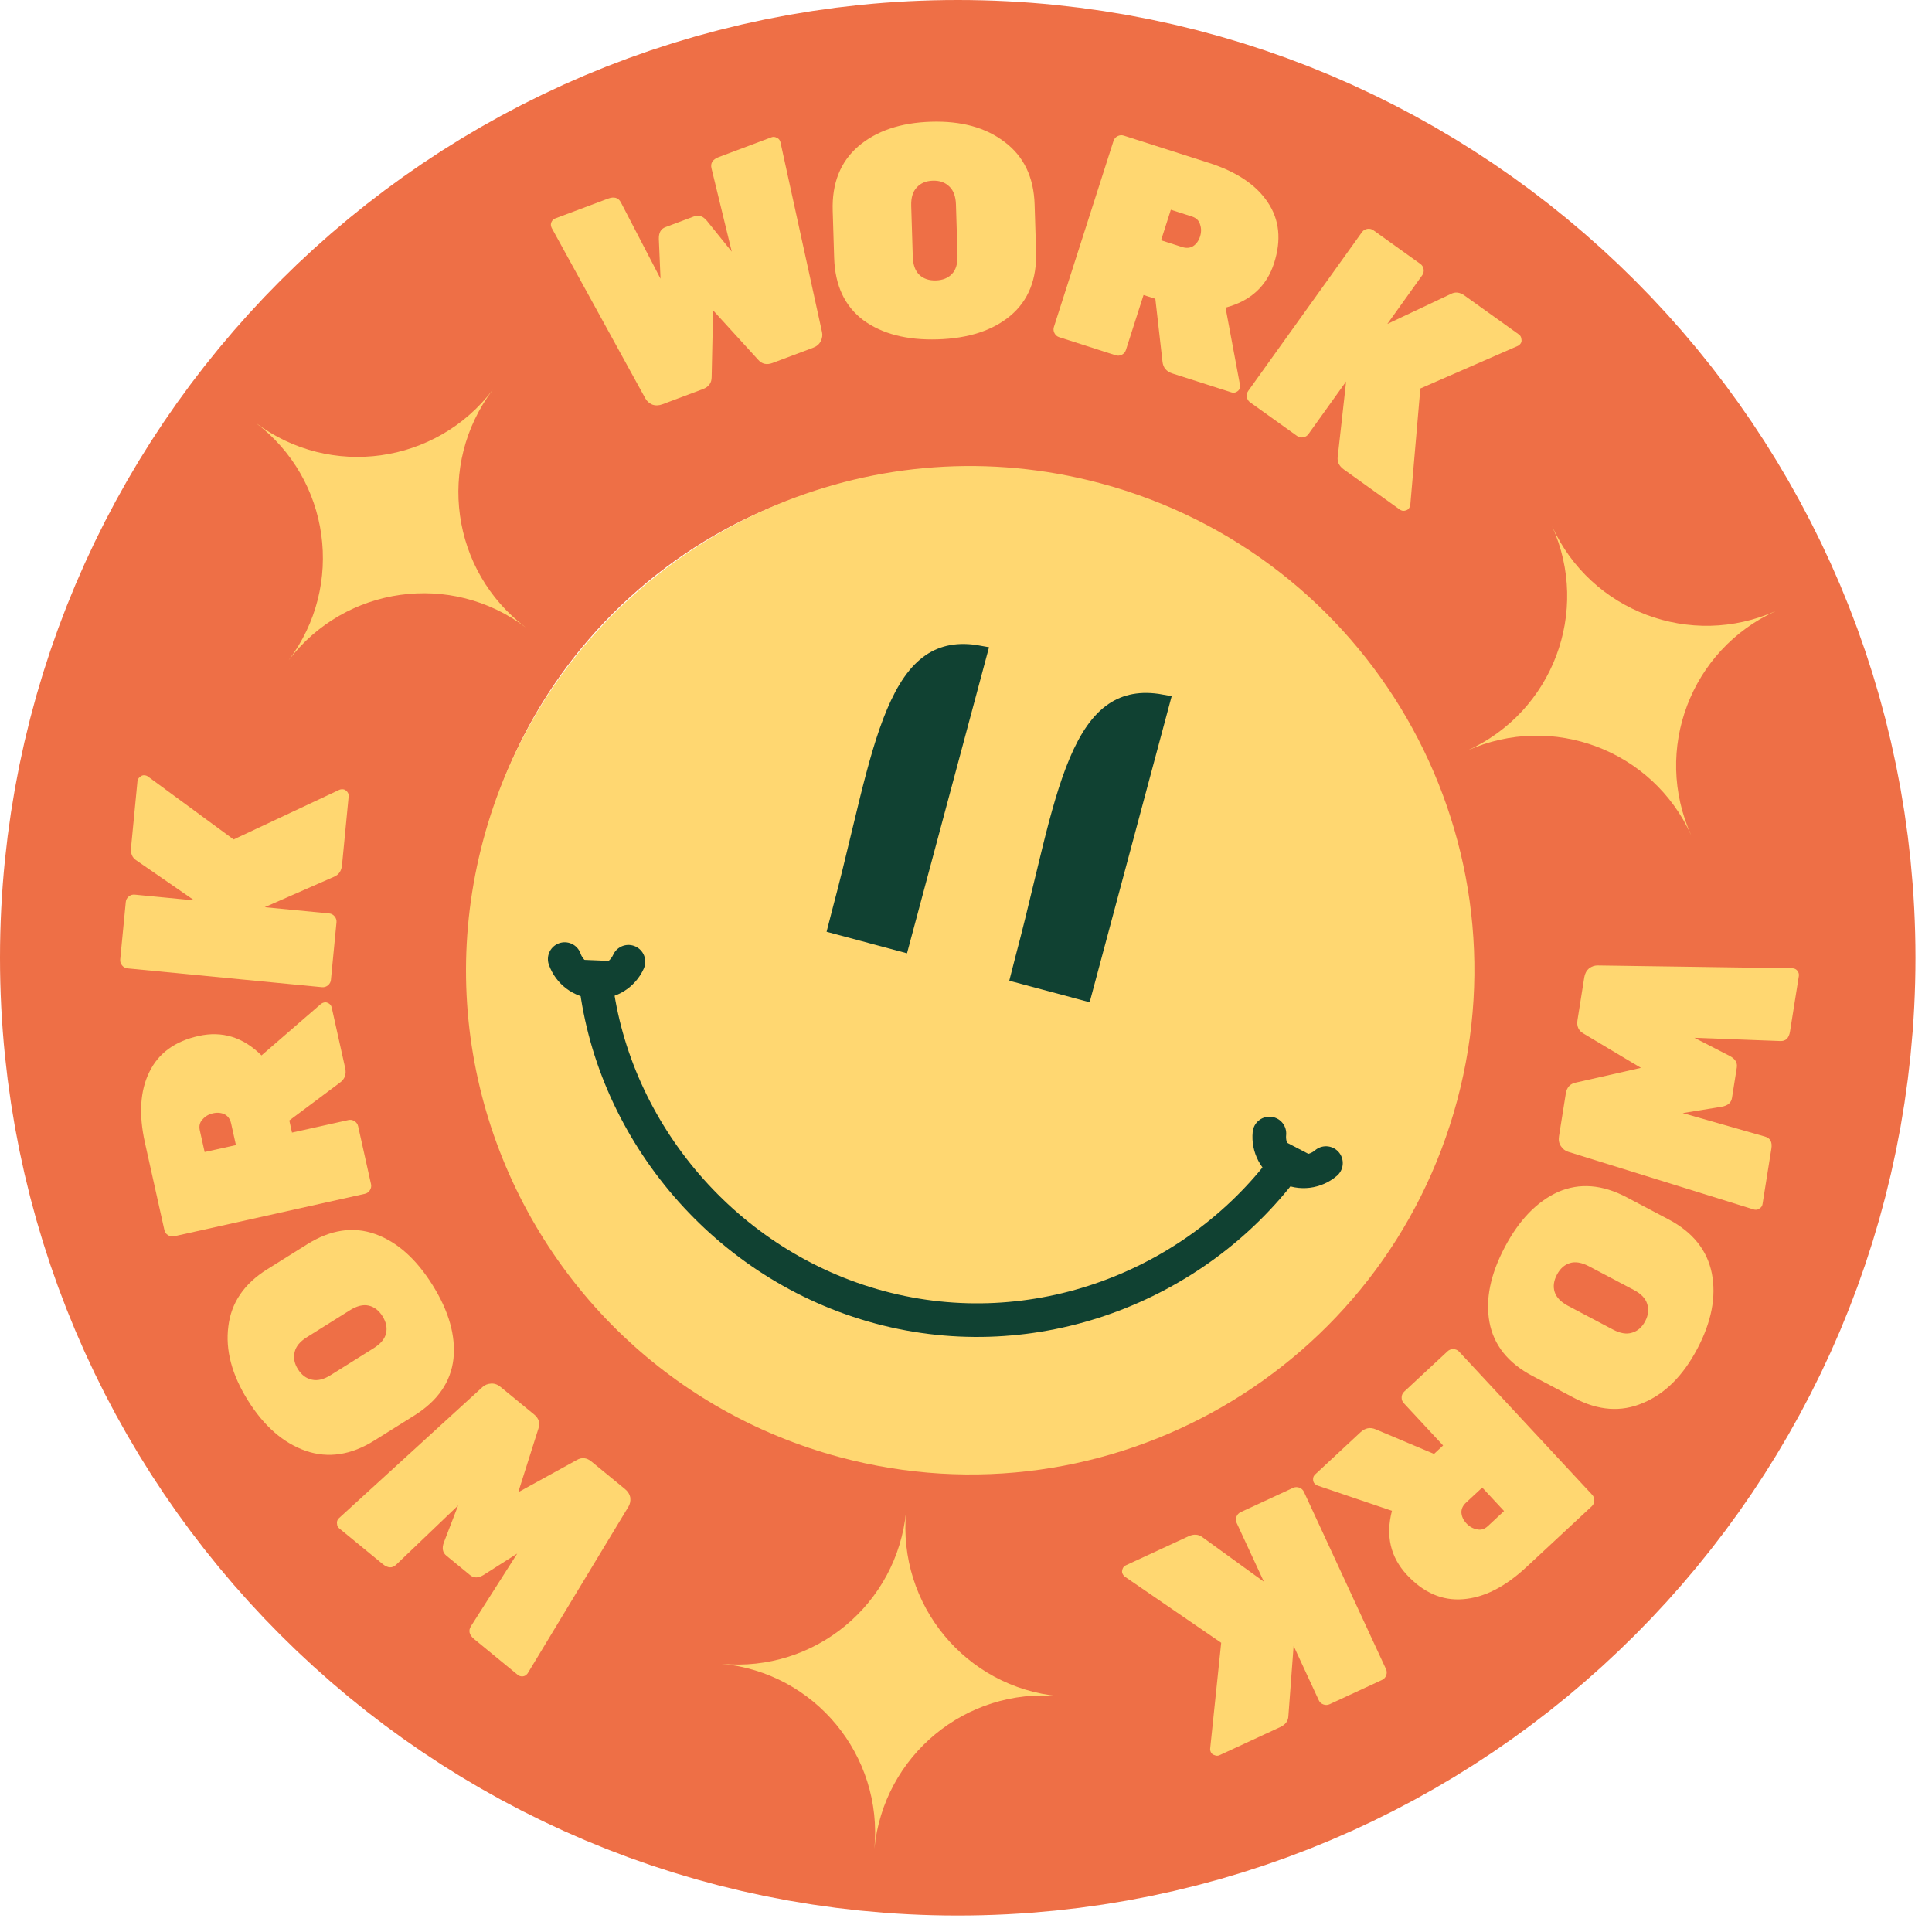 <svg width="115" height="115" viewBox="0 0 115 115" fill="none" xmlns="http://www.w3.org/2000/svg">
<path d="M100.016 57.01C100.016 80.764 80.761 100.02 57.008 100.02C33.256 100.02 14 80.764 14 57.01C14 33.256 33.256 14 57.008 14C80.761 14 100.016 33.256 100.016 57.01Z" stroke="#EE6F46" stroke-width="28"/>
<path d="M93.898 60.719L94.302 58.177C94.338 57.952 94.434 57.773 94.589 57.639C94.753 57.52 94.927 57.462 95.108 57.467L106.692 57.634L106.745 57.642C106.852 57.66 106.935 57.709 106.995 57.792C107.065 57.888 107.091 57.989 107.074 58.096L106.548 61.402C106.486 61.793 106.292 61.981 105.966 61.966L100.857 61.772L102.963 62.855C103.288 63.028 103.427 63.257 103.382 63.541L103.094 65.354C103.048 65.639 102.844 65.813 102.482 65.877L100.162 66.255L105.061 67.654C105.375 67.741 105.501 67.979 105.439 68.371L104.912 71.677C104.895 71.784 104.84 71.866 104.745 71.924C104.661 71.995 104.566 72.023 104.459 72.006L104.406 71.997L93.343 68.559C93.169 68.507 93.023 68.393 92.905 68.216C92.797 68.053 92.761 67.859 92.797 67.634L93.202 65.092C93.26 64.725 93.459 64.507 93.798 64.44L97.674 63.562L94.262 61.524C93.961 61.355 93.839 61.087 93.898 60.719Z" fill="#FFD771"/>
<path d="M101.895 75.794C102.165 77.185 101.877 78.682 101.031 80.284C100.185 81.887 99.11 82.961 97.804 83.507C96.504 84.069 95.137 83.972 93.704 83.215L91.221 81.905C89.767 81.137 88.913 80.069 88.658 78.7C88.409 77.347 88.713 75.859 89.57 74.235C90.427 72.611 91.487 71.516 92.75 70.947C94.018 70.396 95.379 70.503 96.833 71.271L99.316 72.581C100.76 73.343 101.619 74.414 101.895 75.794ZM93.446 75.182C93.122 75.282 92.864 75.513 92.674 75.874C92.483 76.234 92.438 76.577 92.538 76.901C92.639 77.225 92.906 77.502 93.341 77.732L96.016 79.144C96.44 79.368 96.815 79.43 97.139 79.329C97.474 79.235 97.737 79.007 97.927 78.646C98.117 78.285 98.157 77.94 98.046 77.61C97.946 77.286 97.684 77.012 97.259 76.787L94.585 75.376C94.15 75.146 93.77 75.082 93.446 75.182Z" fill="#FFD771"/>
<path d="M78.438 88.431C78.363 88.403 78.296 88.358 78.239 88.296C78.182 88.235 78.156 88.145 78.16 88.026C78.163 87.924 78.205 87.837 78.284 87.763L80.986 85.25C81.259 84.997 81.558 84.94 81.884 85.079L85.359 86.543L85.899 86.04L83.558 83.522C83.468 83.426 83.426 83.309 83.431 83.174C83.436 83.038 83.486 82.925 83.583 82.835L86.167 80.433C86.263 80.343 86.379 80.301 86.515 80.306C86.651 80.311 86.764 80.361 86.853 80.458L94.772 88.974C94.861 89.07 94.904 89.186 94.899 89.322C94.894 89.458 94.843 89.571 94.746 89.661L90.845 93.289C89.579 94.465 88.325 95.099 87.082 95.19C85.847 95.289 84.736 94.807 83.747 93.744C82.766 92.689 82.469 91.418 82.854 89.929L78.438 88.431ZM89.527 89.942L88.228 88.545L87.266 89.44C87.072 89.619 86.98 89.82 86.989 90.041C87.006 90.271 87.105 90.482 87.284 90.676C87.464 90.869 87.672 90.987 87.908 91.029C88.144 91.089 88.363 91.025 88.565 90.837L89.527 89.942Z" fill="#FFD771"/>
<path d="M66.961 93.853C66.903 93.813 66.854 93.75 66.813 93.663C66.778 93.587 66.781 93.493 66.822 93.381C66.857 93.286 66.923 93.215 67.021 93.17L70.746 91.445C71.061 91.299 71.343 91.321 71.589 91.511L75.231 94.149L73.612 90.653C73.557 90.534 73.552 90.41 73.599 90.282C73.646 90.155 73.729 90.064 73.849 90.008L76.969 88.563C77.088 88.508 77.212 88.504 77.339 88.55C77.467 88.597 77.558 88.68 77.614 88.8L82.5 99.352C82.555 99.471 82.56 99.595 82.513 99.722C82.466 99.85 82.383 99.941 82.263 99.997L79.144 101.442C79.024 101.497 78.9 101.501 78.773 101.455C78.645 101.408 78.554 101.325 78.498 101.205L77.001 97.971L76.69 102.141C76.681 102.436 76.519 102.657 76.204 102.803L72.594 104.475C72.496 104.52 72.396 104.52 72.296 104.474C72.189 104.444 72.116 104.385 72.076 104.298C72.04 104.222 72.026 104.149 72.034 104.08L72.69 97.785L66.961 93.853Z" fill="#FFD771"/>
<path d="M35.21 86.999L37.2 88.632C37.376 88.776 37.482 88.949 37.519 89.15C37.539 89.353 37.501 89.531 37.406 89.686L31.412 99.6L31.378 99.641C31.309 99.725 31.224 99.772 31.123 99.782C31.005 99.793 30.904 99.765 30.82 99.696L28.232 97.572C27.926 97.321 27.862 97.059 28.04 96.786L30.787 92.474L28.789 93.745C28.475 93.938 28.207 93.942 27.985 93.76L26.565 92.595C26.343 92.412 26.296 92.148 26.424 91.803L27.269 89.61L23.587 93.131C23.354 93.359 23.084 93.347 22.778 93.096L20.19 90.972C20.107 90.903 20.064 90.814 20.061 90.703C20.042 90.594 20.067 90.498 20.135 90.415L20.169 90.373L28.723 82.56C28.856 82.436 29.028 82.368 29.24 82.356C29.435 82.345 29.621 82.412 29.797 82.557L31.787 84.19C32.075 84.426 32.162 84.707 32.049 85.033L30.849 88.822L34.331 86.906C34.629 86.732 34.922 86.763 35.21 86.999Z" fill="#FFD771"/>
<path d="M18.209 86.364C16.87 85.899 15.72 84.899 14.759 83.363C13.798 81.827 13.409 80.358 13.592 78.954C13.759 77.547 14.529 76.414 15.902 75.555L18.282 74.065C19.676 73.192 21.028 72.99 22.34 73.457C23.635 73.92 24.77 74.93 25.744 76.486C26.718 78.042 27.134 79.509 26.991 80.887C26.832 82.261 26.056 83.384 24.662 84.256L22.282 85.746C20.899 86.612 19.541 86.818 18.209 86.364ZM22.98 79.364C23.056 79.033 22.985 78.695 22.769 78.349C22.552 78.003 22.279 77.792 21.948 77.716C21.617 77.64 21.243 77.732 20.826 77.993L18.263 79.598C17.856 79.853 17.615 80.145 17.539 80.476C17.453 80.813 17.518 81.155 17.734 81.501C17.951 81.846 18.229 82.054 18.57 82.124C18.901 82.2 19.27 82.111 19.677 81.856L22.24 80.251C22.657 79.99 22.904 79.694 22.98 79.364Z" fill="#FFD771"/>
<path d="M19.091 59.769C19.153 59.719 19.226 59.684 19.308 59.666C19.39 59.648 19.481 59.67 19.581 59.734C19.667 59.789 19.722 59.869 19.745 59.974L20.547 63.576C20.628 63.939 20.526 64.226 20.241 64.437L17.221 66.695L17.381 67.416L20.737 66.669C20.866 66.64 20.988 66.662 21.102 66.735C21.217 66.808 21.288 66.909 21.317 67.037L22.084 70.481C22.112 70.61 22.09 70.732 22.017 70.846C21.945 70.961 21.844 71.032 21.715 71.061L10.365 73.588C10.236 73.616 10.114 73.594 9.999 73.521C9.885 73.448 9.813 73.348 9.785 73.219L8.627 68.018C8.252 66.331 8.339 64.929 8.889 63.81C9.428 62.695 10.406 61.979 11.823 61.664C13.229 61.351 14.476 61.737 15.566 62.822L19.091 59.769ZM12.181 68.573L14.043 68.159L13.758 66.876C13.7 66.618 13.574 66.437 13.379 66.333C13.172 66.232 12.939 66.21 12.681 66.267C12.424 66.325 12.217 66.444 12.061 66.627C11.89 66.8 11.835 67.021 11.895 67.291L12.181 68.573Z" fill="#FFD771"/>
<path d="M20.195 47.015C20.258 46.985 20.337 46.974 20.433 46.984C20.516 46.992 20.596 47.042 20.671 47.133C20.736 47.212 20.763 47.305 20.753 47.412L20.358 51.497C20.324 51.844 20.163 52.075 19.875 52.192L15.758 54L19.592 54.371C19.723 54.384 19.832 54.442 19.918 54.547C20.005 54.652 20.041 54.77 20.029 54.901L19.698 58.324C19.685 58.455 19.626 58.564 19.522 58.65C19.417 58.736 19.299 58.773 19.167 58.761L7.593 57.641C7.462 57.629 7.353 57.57 7.267 57.465C7.18 57.36 7.144 57.242 7.156 57.111L7.487 53.689C7.5 53.557 7.559 53.449 7.664 53.362C7.768 53.276 7.886 53.239 8.018 53.252L11.565 53.595L8.124 51.218C7.874 51.062 7.766 50.81 7.799 50.464L8.182 46.504C8.192 46.397 8.243 46.311 8.333 46.248C8.413 46.171 8.501 46.137 8.596 46.146C8.68 46.154 8.75 46.179 8.806 46.221L13.905 49.969L20.195 47.015Z" fill="#FFD771"/>
<path d="M41.84 23.161L39.43 24.065C39.216 24.145 39.013 24.151 38.821 24.082C38.636 23.998 38.5 23.876 38.414 23.716L32.836 13.562L32.817 13.512C32.779 13.411 32.781 13.314 32.823 13.221C32.872 13.113 32.947 13.04 33.049 13.002L36.183 11.826C36.554 11.686 36.813 11.762 36.961 12.053L39.317 16.59L39.217 14.225C39.207 13.857 39.337 13.622 39.607 13.521L41.326 12.876C41.596 12.775 41.848 12.866 42.082 13.149L43.557 14.98L42.353 10.029C42.273 9.713 42.419 9.486 42.789 9.347L45.924 8.17C46.025 8.133 46.124 8.14 46.221 8.194C46.325 8.231 46.396 8.301 46.434 8.402L46.453 8.453L48.93 19.77C48.971 19.947 48.944 20.13 48.848 20.32C48.76 20.494 48.609 20.621 48.395 20.701L45.986 21.605C45.637 21.736 45.35 21.671 45.124 21.41L42.446 18.473L42.36 22.447C42.361 22.792 42.188 23.03 41.84 23.161Z" fill="#FFD771"/>
<path d="M51.086 8.712C52.162 7.791 53.606 7.302 55.417 7.246C57.228 7.19 58.693 7.595 59.812 8.461C60.943 9.314 61.534 10.551 61.584 12.17L61.671 14.977C61.721 16.62 61.214 17.89 60.15 18.787C59.096 19.672 57.652 20.143 55.817 20.2C53.982 20.257 52.505 19.876 51.388 19.058C50.282 18.228 49.703 16.991 49.652 15.348L49.566 12.541C49.515 10.91 50.022 9.634 51.086 8.712ZM54.726 16.362C54.973 16.594 55.301 16.704 55.709 16.692C56.117 16.679 56.437 16.549 56.669 16.302C56.902 16.054 57.01 15.685 56.995 15.193L56.902 12.171C56.887 11.691 56.756 11.335 56.508 11.102C56.261 10.858 55.933 10.742 55.525 10.754C55.117 10.767 54.797 10.903 54.565 11.162C54.333 11.409 54.224 11.773 54.239 12.253L54.332 15.275C54.347 15.767 54.479 16.129 54.726 16.362Z" fill="#FFD771"/>
<path d="M73.805 22.894C73.818 22.974 73.811 23.053 73.785 23.133C73.76 23.213 73.694 23.28 73.589 23.335C73.498 23.381 73.401 23.388 73.299 23.355L69.784 22.23C69.43 22.116 69.234 21.883 69.196 21.53L68.77 17.784L68.068 17.559L67.019 20.833C66.978 20.959 66.898 21.053 66.777 21.115C66.656 21.177 66.533 21.188 66.408 21.148L63.048 20.071C62.922 20.031 62.828 19.95 62.766 19.83C62.704 19.709 62.693 19.586 62.733 19.46L66.281 8.386C66.321 8.261 66.402 8.167 66.522 8.105C66.643 8.043 66.766 8.032 66.892 8.072L71.966 9.697C73.612 10.225 74.778 11.008 75.466 12.047C76.157 13.075 76.281 14.281 75.838 15.664C75.399 17.035 74.436 17.917 72.949 18.31L73.805 22.894ZM69.693 12.485L69.111 14.302L70.362 14.703C70.614 14.783 70.834 14.766 71.022 14.65C71.214 14.522 71.35 14.333 71.431 14.081C71.511 13.83 71.512 13.591 71.434 13.364C71.37 13.13 71.207 12.97 70.944 12.886L69.693 12.485Z" fill="#FFD771"/>
<path d="M83.947 30.048C83.941 30.118 83.91 30.192 83.855 30.27C83.805 30.338 83.722 30.382 83.605 30.401C83.505 30.418 83.411 30.395 83.323 30.332L79.987 27.942C79.704 27.739 79.584 27.484 79.628 27.176L80.127 22.707L77.884 25.838C77.808 25.946 77.702 26.01 77.568 26.032C77.434 26.055 77.314 26.027 77.206 25.95L74.411 23.948C74.304 23.872 74.239 23.766 74.217 23.632C74.195 23.498 74.222 23.378 74.299 23.27L81.07 13.817C81.147 13.71 81.253 13.645 81.387 13.623C81.521 13.601 81.641 13.628 81.749 13.705L84.543 15.707C84.651 15.784 84.716 15.889 84.738 16.023C84.76 16.157 84.732 16.278 84.656 16.385L82.58 19.283L86.362 17.497C86.623 17.359 86.894 17.391 87.177 17.594L90.411 19.91C90.499 19.973 90.548 20.06 90.557 20.17C90.584 20.277 90.569 20.37 90.513 20.448C90.464 20.517 90.408 20.565 90.343 20.592L84.544 23.125L83.947 30.048Z" fill="#FFD771"/>
<path fill-rule="evenodd" clip-rule="evenodd" d="M105.714 36.364C100.638 38.638 94.678 36.388 92.387 31.325C94.683 36.399 92.423 42.377 87.339 44.677C92.415 42.402 98.376 44.653 100.666 49.716C98.371 44.641 100.631 38.663 105.714 36.364Z" fill="#FFD771"/>
<path fill-rule="evenodd" clip-rule="evenodd" d="M29.327 23.206C25.96 27.633 19.65 28.512 15.215 25.165C19.66 28.52 20.539 34.85 17.178 39.304C20.544 34.876 26.855 33.997 31.29 37.344C26.845 33.989 25.966 27.659 29.327 23.206Z" fill="#FFD771"/>
<path fill-rule="evenodd" clip-rule="evenodd" d="M53.936 89.961C53.395 95.497 48.486 99.558 42.953 99.037C48.498 99.559 52.569 104.486 52.046 110.041C52.587 104.505 57.496 100.444 63.029 100.965C57.484 100.443 53.413 95.516 53.936 89.961Z" fill="#FFD771"/>
<path d="M65.516 28.77C52.215 25.206 38.608 31.163 31.927 42.464C30.568 44.762 29.493 47.281 28.768 49.987C25.818 60.997 29.392 72.217 37.118 79.546C40.625 82.872 44.988 85.397 49.985 86.736C65.991 91.025 82.443 81.526 86.732 65.519C91.021 49.511 81.523 33.059 65.516 28.77Z" fill="#FFD771"/>
<path d="M35.456 58.451C36.522 67.362 43.176 75.353 52.374 77.818C61.572 80.283 71.113 76.583 76.492 69.397" stroke="#104132" stroke-width="2" stroke-miterlimit="10" stroke-linecap="round"/>
<path d="M33.613 57.088C33.883 57.853 34.595 58.416 35.456 58.451C36.316 58.488 37.075 57.986 37.408 57.246" fill="#104132"/>
<path d="M33.613 57.088C33.883 57.853 34.595 58.416 35.456 58.451C36.316 58.488 37.075 57.986 37.408 57.246" stroke="#104132" stroke-width="2" stroke-miterlimit="10" stroke-linecap="round"/>
<path d="M78.927 69.23C78.31 69.757 77.412 69.889 76.648 69.489C75.886 69.091 75.479 68.277 75.561 67.47" fill="#104132"/>
<path d="M78.927 69.23C78.31 69.757 77.412 69.889 76.648 69.489C75.886 69.091 75.479 68.277 75.561 67.47" stroke="#104132" stroke-width="2" stroke-miterlimit="10" stroke-linecap="round"/>
<path d="M53.635 56.132L49.807 55.106C49.888 54.786 49.971 54.464 50.058 54.14C50.468 52.608 50.828 51.107 51.168 49.688C51.341 48.968 51.508 48.27 51.674 47.599C52.172 45.592 52.662 43.829 53.262 42.41C53.864 40.986 54.55 39.972 55.402 39.398C56.133 38.906 57.041 38.701 58.247 38.92L53.635 56.132Z" fill="#104132" stroke="#104132"/>
<path d="M64.507 59.045L60.68 58.02C60.76 57.699 60.843 57.377 60.93 57.053C61.34 55.522 61.7 54.021 62.04 52.602C62.213 51.882 62.38 51.183 62.547 50.512C63.044 48.505 63.534 46.742 64.134 45.323C64.736 43.899 65.422 42.886 66.274 42.312C67.005 41.819 67.913 41.614 69.119 41.833L64.507 59.045Z" fill="#104132" stroke="#104132"/>
</svg>

